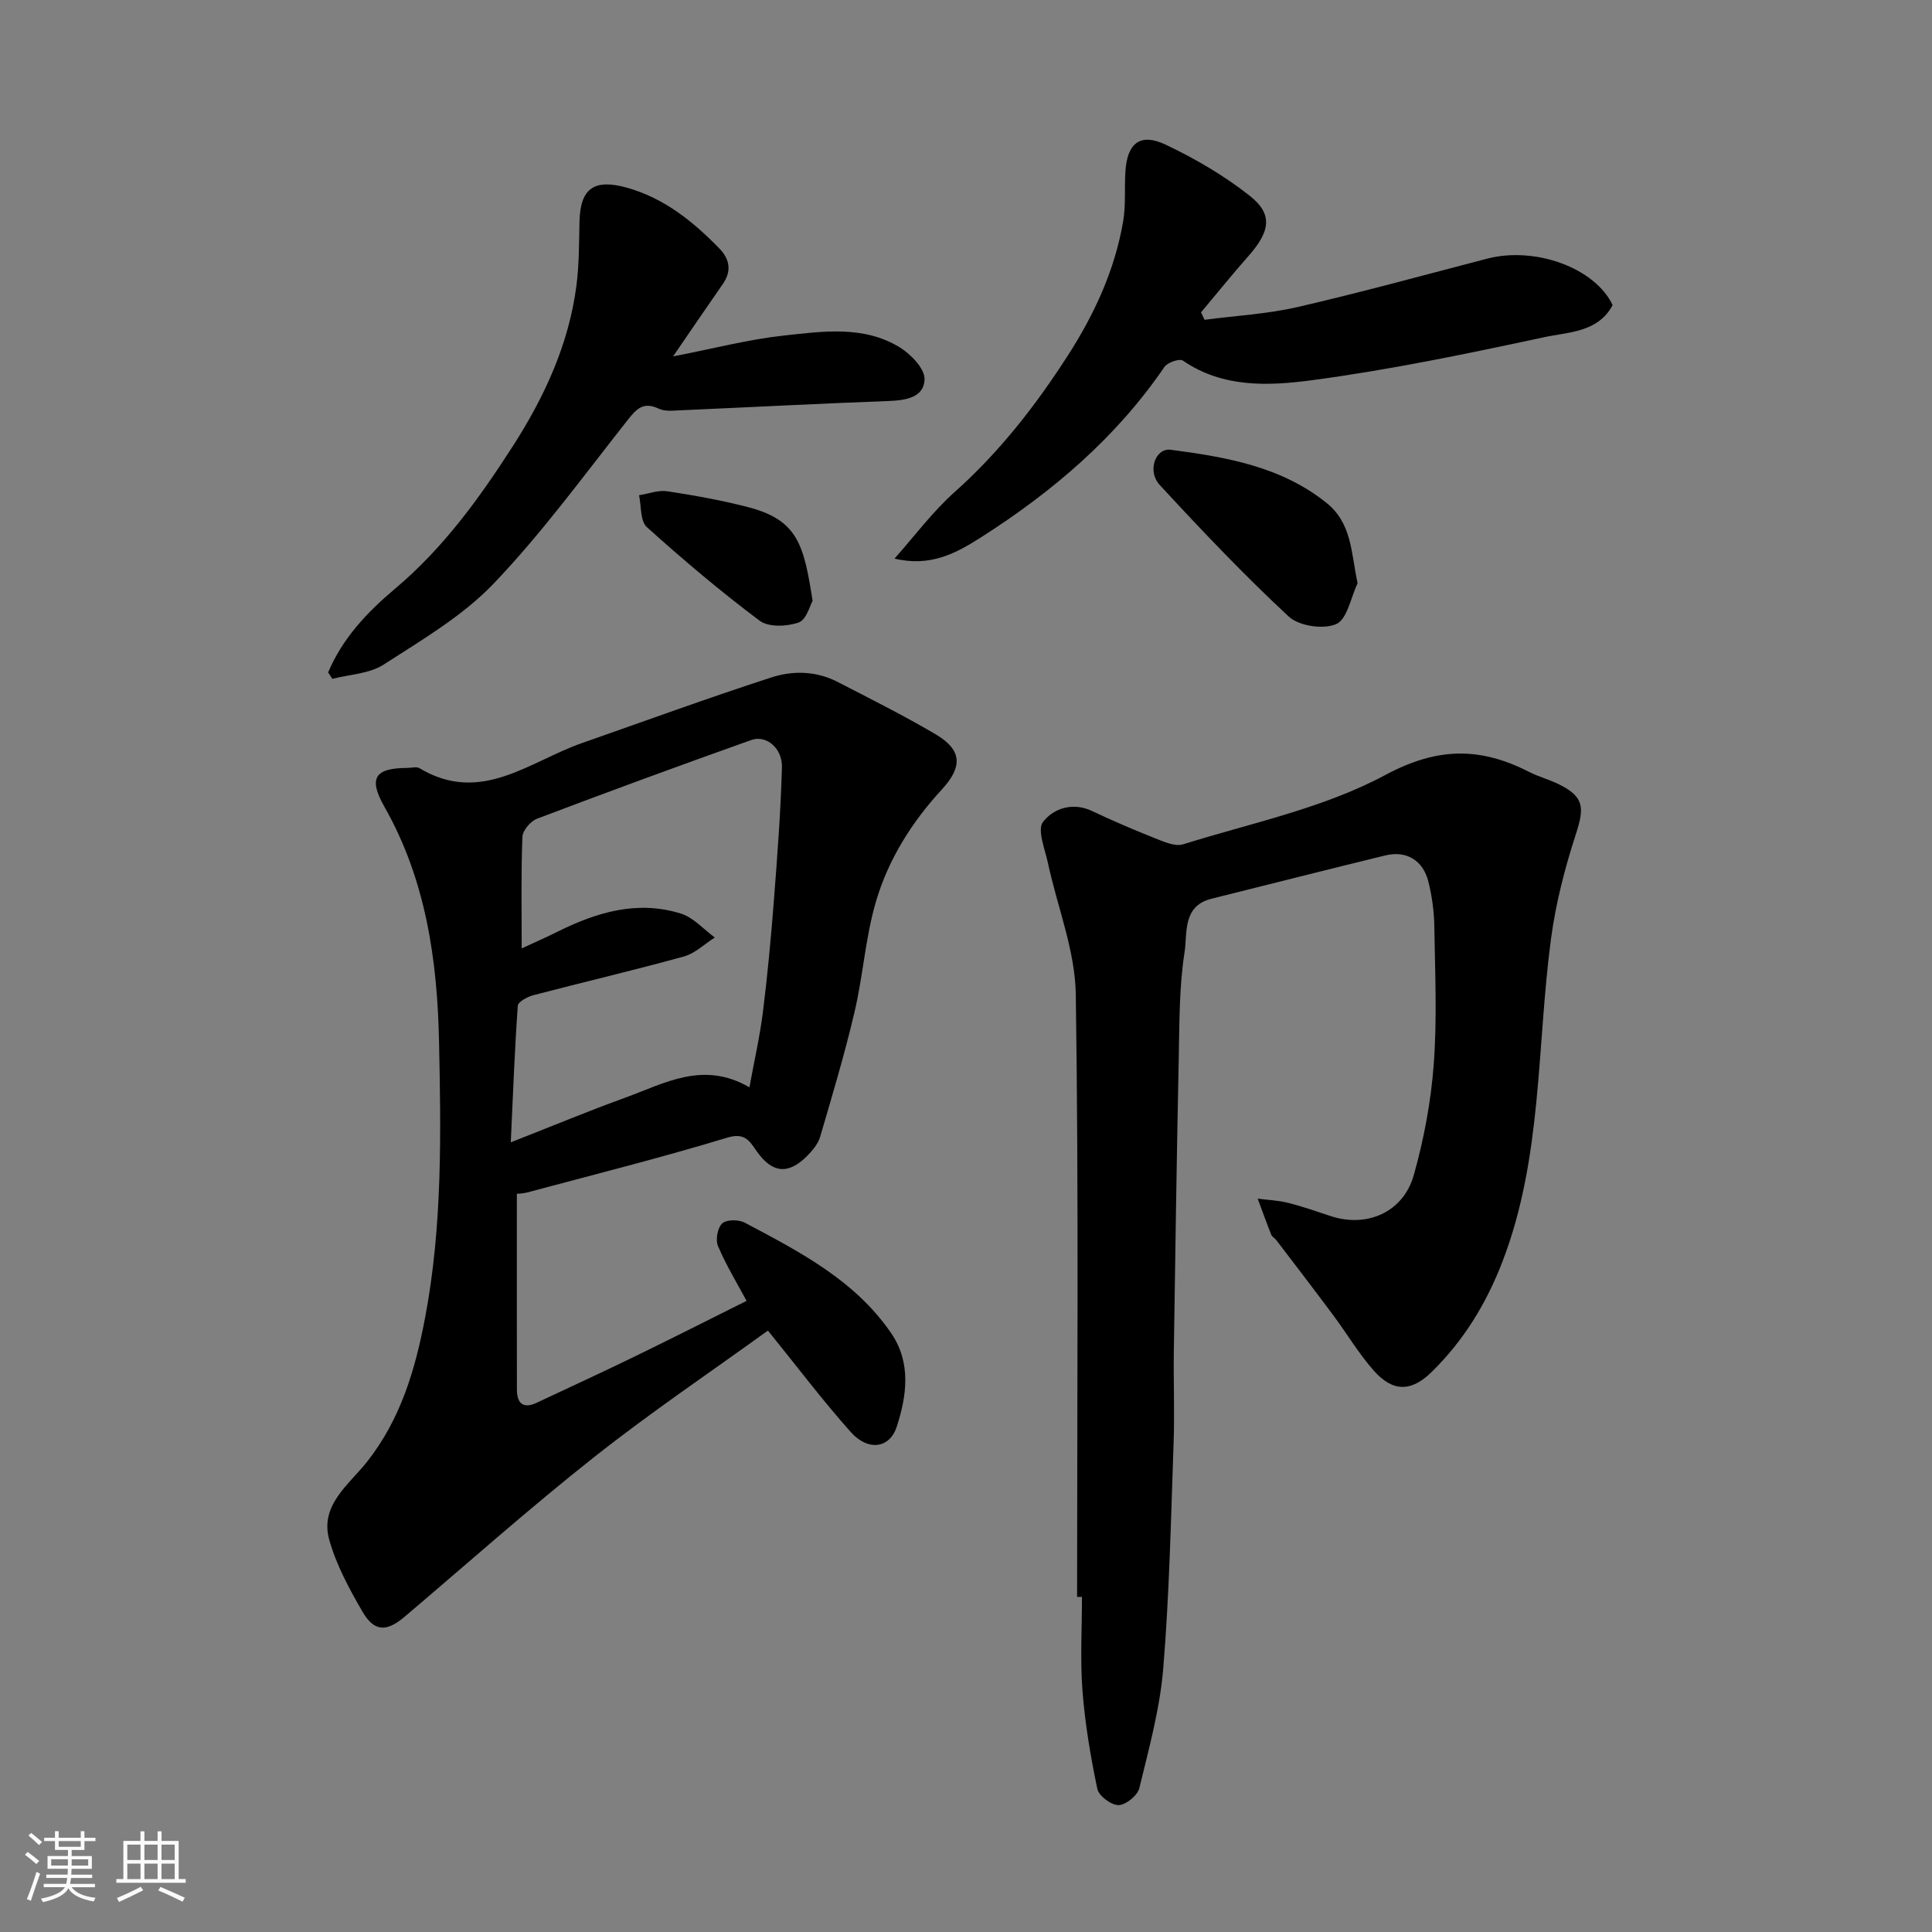 <svg enable-background="new 0 0 400 400" viewBox="0 0 400 400" xmlns="http://www.w3.org/2000/svg"><rect x="0" y="0" width="400" height="400" fill="#808080" stroke="none"/><path d="m5.17 384 .55-.58c.85.61 1.65 1.24 2.4 1.87l-.59.64c-.83-.73-1.62-1.38-2.36-1.93m1.22 9.53-.82-.34c.71-1.76 1.37-3.64 1.98-5.63.24.13.5.25.76.36-.6 1.67-1.24 3.54-1.92 5.61m-.5-13.5.57-.54c.56.44 1.31 1.06 2.26 1.87l-.64.64c-.68-.66-1.41-1.32-2.19-1.97m3.25.46h2.24v-1.36h.77v1.36h4.57v-1.36h.76v1.36h2.28v.69h-2.28v1.84h-2.64v1.26h4.18v2.64h-4.21c0 .45-.02.86-.05 1.21h4.32v.69h-4.38c-.04.34-.1.75-.19 1.22h5.15v.69h-4.82c.87 1.19 2.51 1.92 4.93 2.19-.17.31-.3.57-.37.76-2.77-.49-4.52-1.41-5.26-2.76-.56 1.26-2.3 2.23-5.24 2.9-.12-.24-.26-.48-.43-.72 2.73-.55 4.38-1.34 4.96-2.38h-4.38v-.69h4.65c.1-.38.17-.79.21-1.22h-4.32v-.69h4.4c.03-.34.05-.75.05-1.21h-4.2v-2.64h4.23v-1.26h-2.69v-1.84h-2.24zm1.46 4.46v1.29h3.45c.01-.4.02-.57.01-.53v-.32-.45h-3.46zm1.55-2.59h4.57v-1.19h-4.57zm6.11 2.59h-3.42v.77c-.01.19-.01.37-.02.53h3.44z" fill="#fafafa"/><path d="m32.63 379.16h.82v1.98h3.54v7.89h1.46v.78h-14.37v-.78h1.46v-7.89h3.54v-1.98h.82v1.98h2.73zm-3.49 11.48.5.73c-1.61.82-3.28 1.63-5 2.41-.13-.27-.28-.55-.44-.82 1.75-.72 3.4-1.49 4.94-2.32m-2.78-5.55h2.73v-3.18h-2.73zm0 3.95h2.73v-3.2h-2.73zm3.54-3.95h2.73v-3.18h-2.73zm0 3.95h2.73v-3.2h-2.73zm7.89 4.68c-1.84-.92-3.51-1.7-5.02-2.32l.45-.73c1.89.8 3.57 1.55 5.04 2.23zm-1.62-11.81h-2.73v3.18h2.73zm-2.73 7.13h2.73v-3.2h-2.73z" fill="#fafafa"/><g fill="#000001"><path d="m107.01 247.16c0 14.02-.02 27.28.01 40.54.01 2.85 1.28 4.05 4.13 2.71 6.8-3.2 13.63-6.33 20.38-9.62 7.78-3.78 15.49-7.7 23.04-11.46-1.96-3.65-4.23-7.37-5.92-11.35-.55-1.28-.09-3.79.88-4.69.89-.82 3.4-.82 4.66-.15 11.3 5.99 22.77 11.88 30.29 22.84 4.21 6.13 3.27 12.96 1.18 19.4-1.47 4.54-5.96 5.1-9.51 1.12-5.87-6.59-11.2-13.66-17.16-21.02-11.72 8.48-24.22 16.9-36.01 26.22-13.4 10.59-26.18 21.98-39.22 33.04-3.73 3.16-6.29 3.13-8.73-1.09-2.73-4.71-5.41-9.66-6.86-14.85-2.01-7.16 4.06-11.39 7.8-16.13 7.03-8.9 10.03-19.2 12.08-30.06 3.55-18.85 3.25-37.89 2.85-56.89-.35-16.94-2.72-33.56-11.32-48.71-3.38-5.95-1.96-8 4.79-8.02.83 0 1.86-.31 2.47.05 12.69 7.63 22.77-1.39 33.66-5.2 13.05-4.57 26.04-9.31 39.18-13.58 4.45-1.45 9.31-1.36 13.71.91 6.8 3.51 13.67 6.94 20.26 10.82 5.52 3.24 5.75 6.69 1.32 11.5-6.19 6.71-11.01 14.39-13.58 23.05-2.21 7.46-2.69 15.42-4.48 23.03-2.04 8.68-4.6 17.24-7.11 25.8-.44 1.49-1.62 2.88-2.76 4.02-3.89 3.89-7.21 3.46-10.36-1.02-1.43-2.03-2.39-3.97-6.12-2.83-13.68 4.16-27.58 7.64-41.4 11.34-.91.25-1.89.25-2.15.28zm1-50.8c2.15-1 4.84-2.18 7.46-3.48 8.11-4.03 16.53-6.54 25.5-3.73 2.6.81 4.7 3.25 7.02 4.95-2.12 1.35-4.08 3.29-6.4 3.93-10.34 2.86-20.8 5.3-31.18 8.02-1.22.32-3.15 1.37-3.21 2.18-.64 9.14-.99 18.3-1.45 28.28 8.59-3.37 16.08-6.49 23.7-9.25 8.1-2.93 16.11-7.73 25.71-2.14.98-5.37 2.14-10.43 2.79-15.56.96-7.66 1.67-15.35 2.27-23.05.71-9.2 1.42-18.42 1.67-27.64.11-3.98-3.25-6.76-6.34-5.66-14.84 5.28-29.64 10.71-44.37 16.3-1.34.51-2.97 2.43-3.02 3.75-.3 7.58-.15 15.17-.15 23.1z"/><path d="m223 330.62c0-41.59.35-83.19-.27-124.78-.14-9.06-3.81-18.05-5.75-27.1-.62-2.9-2.29-6.96-1.03-8.58 2.13-2.74 6.1-4.18 10.17-2.24 4.22 2 8.52 3.85 12.87 5.57 1.89.75 4.25 1.84 5.94 1.32 14.11-4.41 29.04-7.46 41.87-14.35 10.87-5.83 19.68-5.79 29.75-.66 2.02 1.03 4.27 1.61 6.3 2.63 5.07 2.55 5.22 4.72 3.45 10.17-2.3 7.07-4.2 14.4-5.18 21.76-2.98 22.33-1.75 45.25-10.04 66.81-3.35 8.72-8.07 16.44-14.74 22.95-4.16 4.05-7.95 4.11-11.88-.31-3.13-3.53-5.57-7.66-8.4-11.47-3.9-5.24-7.88-10.43-11.84-15.62-.3-.39-.85-.65-1.02-1.08-.98-2.47-1.88-4.97-2.81-7.47 2.09.27 4.24.35 6.27.86 2.99.75 5.91 1.78 8.85 2.75 7.47 2.47 15.03-.78 17.2-8.49 2.11-7.49 3.57-15.29 4.14-23.05.7-9.45.26-18.99.11-28.48-.05-3.09-.48-6.23-1.23-9.23-1.12-4.47-4.59-6.48-8.94-5.42-12.01 2.94-24 5.97-35.99 8.97-6.04 1.51-4.94 7.17-5.55 11.08-1.12 7.14-1.05 14.49-1.2 21.76-.42 20.26-.72 40.53-1.02 60.8-.09 6.37.18 12.74-.05 19.1-.55 15.54-.87 31.11-2.14 46.59-.69 8.36-2.97 16.62-4.96 24.82-.37 1.51-2.8 3.48-4.3 3.5-1.51.02-4.09-1.91-4.39-3.36-1.4-6.68-2.54-13.46-3.07-20.26-.5-6.46-.11-12.99-.11-19.49-.34 0-.68 0-1.01 0z"/><path d="m249.39 66.21c6.43-.85 12.97-1.19 19.26-2.64 13.14-3.03 26.16-6.61 39.21-10.01 10.03-2.61 22.39 1.93 26.02 9.61-3.05 5.68-9.11 5.55-14.11 6.63-15.94 3.42-31.94 6.76-48.08 8.91-8.95 1.19-18.47 1.66-26.78-4.05-.69-.48-3.18.37-3.82 1.3-10.01 14.67-23.23 25.89-38.03 35.32-5.01 3.19-10.38 6.17-17.86 4.37 4.13-4.64 7.88-9.71 12.49-13.82 9.25-8.25 16.72-17.85 23.38-28.2 5.53-8.59 9.74-17.72 11.47-27.82.58-3.4.23-6.95.47-10.43.4-5.79 3.1-7.92 8.35-5.42 6.11 2.9 12.1 6.4 17.39 10.58 4.85 3.84 4.25 7.37-.34 12.55-3.34 3.78-6.51 7.72-9.75 11.58.26.53.5 1.03.73 1.54z"/><path d="m67.94 139.22c2.95-7.07 8.17-12.56 13.88-17.36 9.93-8.35 17.37-18.63 24.28-29.37 6.58-10.22 11.65-21.13 13.24-33.32.58-4.41.53-8.9.64-13.36.17-6.89 3.11-8.84 9.86-6.94 7.71 2.18 13.59 6.95 19.02 12.49 2.23 2.28 2.68 4.73.77 7.47-3.14 4.51-6.23 9.06-10.28 14.96 8.6-1.67 15.68-3.53 22.87-4.31 8.11-.88 16.58-2.15 24.07 2.44 2.31 1.42 5.21 4.44 5.13 6.63-.13 3.8-3.98 4.35-7.56 4.48-14.36.53-28.71 1.29-43.06 1.92-1.48.07-3.17.26-4.42-.34-3.18-1.51-4.6.04-6.45 2.38-9.04 11.44-17.67 23.31-27.71 33.82-6.43 6.73-14.86 11.67-22.8 16.79-2.94 1.9-7.04 2.02-10.61 2.95-.29-.42-.58-.87-.87-1.33z"/><path d="m281.07 120.77c-1.41 2.95-2.15 7.45-4.42 8.44-2.63 1.16-7.7.41-9.82-1.55-9.31-8.65-18.09-17.9-26.71-27.24-2.67-2.89-.91-7.72 2.28-7.3 11.44 1.51 22.82 3.44 32.24 11 5.27 4.24 5.08 10.26 6.43 16.65z"/><path d="m168.24 124.39c-.52.89-1.27 3.92-2.89 4.49-2.41.85-6.22 1.02-8.06-.36-8.1-6.06-15.85-12.62-23.37-19.39-1.39-1.25-1.12-4.35-1.61-6.6 1.95-.3 3.97-1.1 5.83-.82 5.6.85 11.2 1.86 16.68 3.27 10.37 2.68 11.6 7.78 13.42 19.41z"/></g></svg>